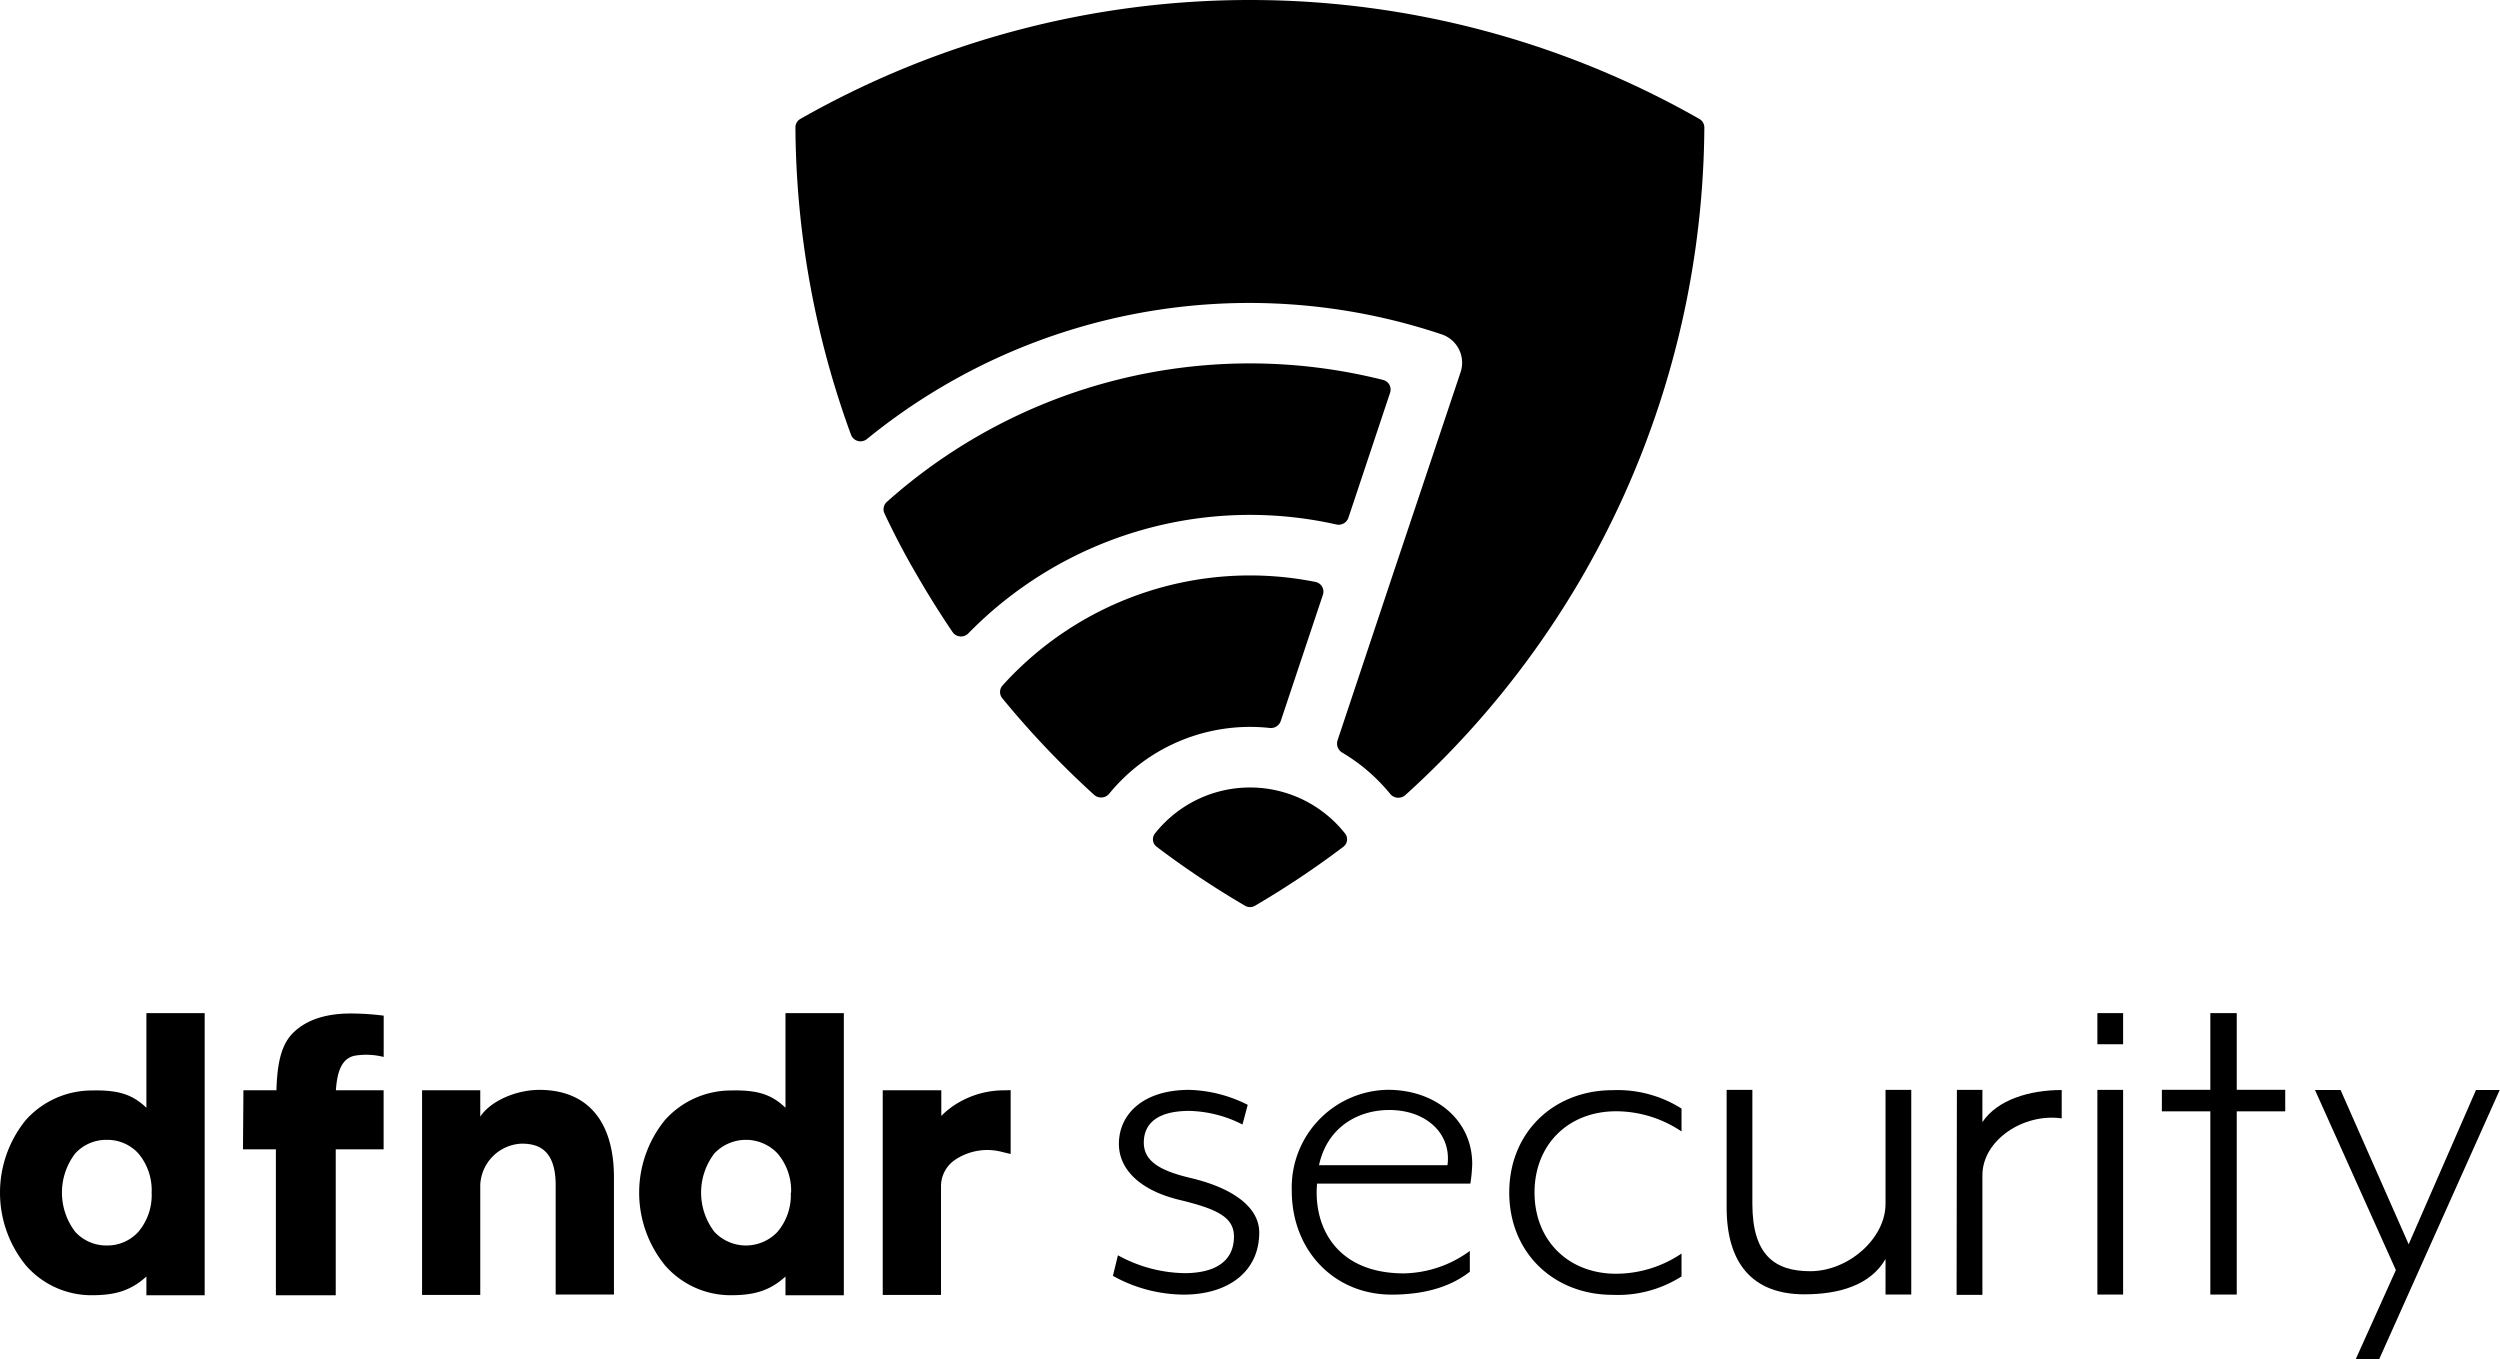 <?xml version="1.0" encoding="UTF-8"?>
<svg xmlns="http://www.w3.org/2000/svg" viewBox="0 0 334.19 181.72">
  <title>security_2lines</title>
  <g id="Layer_2" data-name="Layer 2">
    <g id="security_2" data-name="security 2">
      <path d="M51.29,135.77a34.93,34.93,0,0,0-4.43-.29c-3.31,0-5.88.85-7.62,2.53s-2.18,4.34-2.29,7.73H32.54l-.06,7.9h4.4v19.51h8V153.64h6.4l0-7.9H44.9c.17-2.46.75-4.25,2.53-4.62a9.47,9.47,0,0,1,3.86.17Z"></path>
      <path d="M72.1,145.69c-3.15,0-6.56,1.52-7.9,3.58v-3.53H56.42l0,27.36H64.2V158.36a5.78,5.78,0,0,1,5.49-5.48c1.85,0,4.59.43,4.59,5.54v14.63h7.79V157.39C82.07,149.88,78.53,145.69,72.1,145.69Z"></path>
      <path d="M134.21,145.75a12.09,12.09,0,0,0-6.13,1.67,10.84,10.84,0,0,0-2.25,1.75v-3.43H118V173.1h7.79V158.62a4.28,4.28,0,0,1,1.71-3.46A7.7,7.7,0,0,1,134,154l1.1.26v-8.53Z"></path>
      <path d="M19.57,135.43v12.65c-1.91-1.82-3.81-2.39-7.31-2.31a11.86,11.86,0,0,0-8.81,3.95,15.39,15.39,0,0,0,0,19.42,11.62,11.62,0,0,0,8.81,4c3.07,0,5.18-.57,7.31-2.5v2.51h7.79V135.43Zm.7,24a7.57,7.57,0,0,1-1.78,5.24,5.59,5.59,0,0,1-4.21,1.82,5.61,5.61,0,0,1-4.22-1.82,8.62,8.62,0,0,1,0-10.49,5.63,5.63,0,0,1,4.22-1.81,5.61,5.61,0,0,1,4.21,1.81A7.62,7.62,0,0,1,20.27,159.43Z"></path>
      <path d="M105,135.43v12.65c-1.9-1.82-3.8-2.39-7.3-2.31a11.86,11.86,0,0,0-8.81,3.95,15.39,15.39,0,0,0,0,19.42,11.62,11.62,0,0,0,8.81,4c3.06,0,5.18-.57,7.3-2.5v2.51h7.8V135.43Zm.71,24a7.57,7.57,0,0,1-1.78,5.24,5.79,5.79,0,0,1-8.43,0,8.62,8.62,0,0,1,0-10.49,5.81,5.81,0,0,1,8.43,0A7.62,7.62,0,0,1,105.75,159.43Z"></path>
      <path d="M149.44,167.8a19,19,0,0,0,8.9,2.39c3.88,0,6.61-1.43,6.61-4.9,0-2.63-2.35-3.7-7.31-4.9-5.4-1.31-8.07-4.18-8.07-7.47,0-3.94,3.18-7.23,9.41-7.23a18.34,18.34,0,0,1,7.81,2l-.7,2.63A16.46,16.46,0,0,0,159,148.5c-4.33,0-6.1,1.73-6.1,4.24s2.22,3.77,6.22,4.72c5.85,1.38,9.21,4,9.21,7.29,0,5.32-4.25,8.31-10.1,8.31a19.66,19.66,0,0,1-9.46-2.51Z"></path>
      <path d="M185.51,145.68c6.44,0,11.29,4.08,11.29,9.9a19.84,19.84,0,0,1-.25,2.64H176.06c-.51,5.82,2.62,12,11.62,12a15.34,15.34,0,0,0,8.8-3V170c-2.29,1.8-5.61,3.06-10.46,3.06-7.66,0-13.34-5.89-13.34-13.87A13.06,13.06,0,0,1,185.51,145.68Zm.19,2.7c-4.21,0-8.3,2.34-9.38,7.38h17.17C194.06,151.62,190.74,148.38,185.7,148.38Z"></path>
      <path d="M215.59,145.73a16,16,0,0,1,9.19,2.46v3.06a15.71,15.71,0,0,0-8.74-2.7c-6.38,0-10.91,4.44-10.91,10.86s4.53,10.86,10.91,10.86a15.71,15.71,0,0,0,8.74-2.7v3.06a15.84,15.84,0,0,1-9.19,2.46c-7.91,0-13.84-5.64-13.84-13.68S207.68,145.73,215.59,145.73Z"></path>
      <path d="M234.25,145.69v15.24c0,6.84,3,9,7.73,9,5.13,0,10.07-4.39,10.07-9V145.69h3.44v27.36h-3.44V168.3c-2,3.48-6.17,4.72-10.85,4.72-6.88,0-10.39-4.09-10.39-11.61V145.69Z"></path>
      <path d="M261.59,145.69H265V150c2-3,6.31-4.29,10.6-4.29v3.79c-5.14-.73-10.6,2.94-10.6,7.59v16h-3.45Z"></path>
      <path d="M280.37,139.59v-4.16h3.44v4.16Zm0,33.46V145.69h3.44v27.36Z"></path>
      <path d="M299,148.56v24.49h-3.53V148.56h-6.48v-2.88h6.48V135.43H299v10.25h6.48v2.88Z"></path>
      <path d="M314.89,181.72l5.38-11.94-10.81-24.07h3.42l9.1,20.62,9-20.62h3.17l-16.12,36Z"></path>
      <g id="Glyph">
        <path id="path0_fill" data-name="path0 fill" d="M167.1,0A121.48,121.48,0,0,0,107,15.89a1.3,1.3,0,0,0-.67,1.16,121.48,121.48,0,0,0,7.43,41.07,1.36,1.36,0,0,0,2.14.56,80.89,80.89,0,0,1,76.77-14,4,4,0,0,1,2.56,5.12h0l-9,26.88h0l-7.43,22.28a1.41,1.41,0,0,0,.63,1.65,24.11,24.11,0,0,1,6.4,5.51,1.41,1.41,0,0,0,2,.19A121.25,121.25,0,0,0,211.55,77a121.43,121.43,0,0,0,16.28-59.95,1.32,1.32,0,0,0-.68-1.16A121.44,121.44,0,0,0,167.1,0Z"></path>
        <path id="path1_fill" data-name="path1 fill" d="M179.81,111.43a1.25,1.25,0,0,1-.26,1.78,120,120,0,0,1-11.78,7.86,1.31,1.31,0,0,1-1.35,0,120,120,0,0,1-11.78-7.86,1.25,1.25,0,0,1-.26-1.78,16.2,16.2,0,0,1,25.43,0Z"></path>
        <path id="path2_fill" data-name="path2 fill" d="M148.28,106.09a1.4,1.4,0,0,1-2,.18A121,121,0,0,1,134,93.36a1.31,1.31,0,0,1,0-1.71,44.55,44.55,0,0,1,41.84-13.86,1.32,1.32,0,0,1,1,1.72l-5.63,16.86a1.39,1.39,0,0,1-1.49.94A24.32,24.32,0,0,0,148.28,106.09Z"></path>
        <path id="path3_fill" data-name="path3 fill" d="M127.34,84.5a1.37,1.37,0,0,0,2.11.16,52.67,52.67,0,0,1,49.19-14.55,1.38,1.38,0,0,0,1.61-.9l5.57-16.71a1.32,1.32,0,0,0-.93-1.71,72.86,72.86,0,0,0-66.34,16.3,1.32,1.32,0,0,0-.31,1.56q2,4.26,4.4,8.35Q124.86,80.84,127.34,84.5Z"></path>
      </g>
    </g>
  </g>
</svg>
